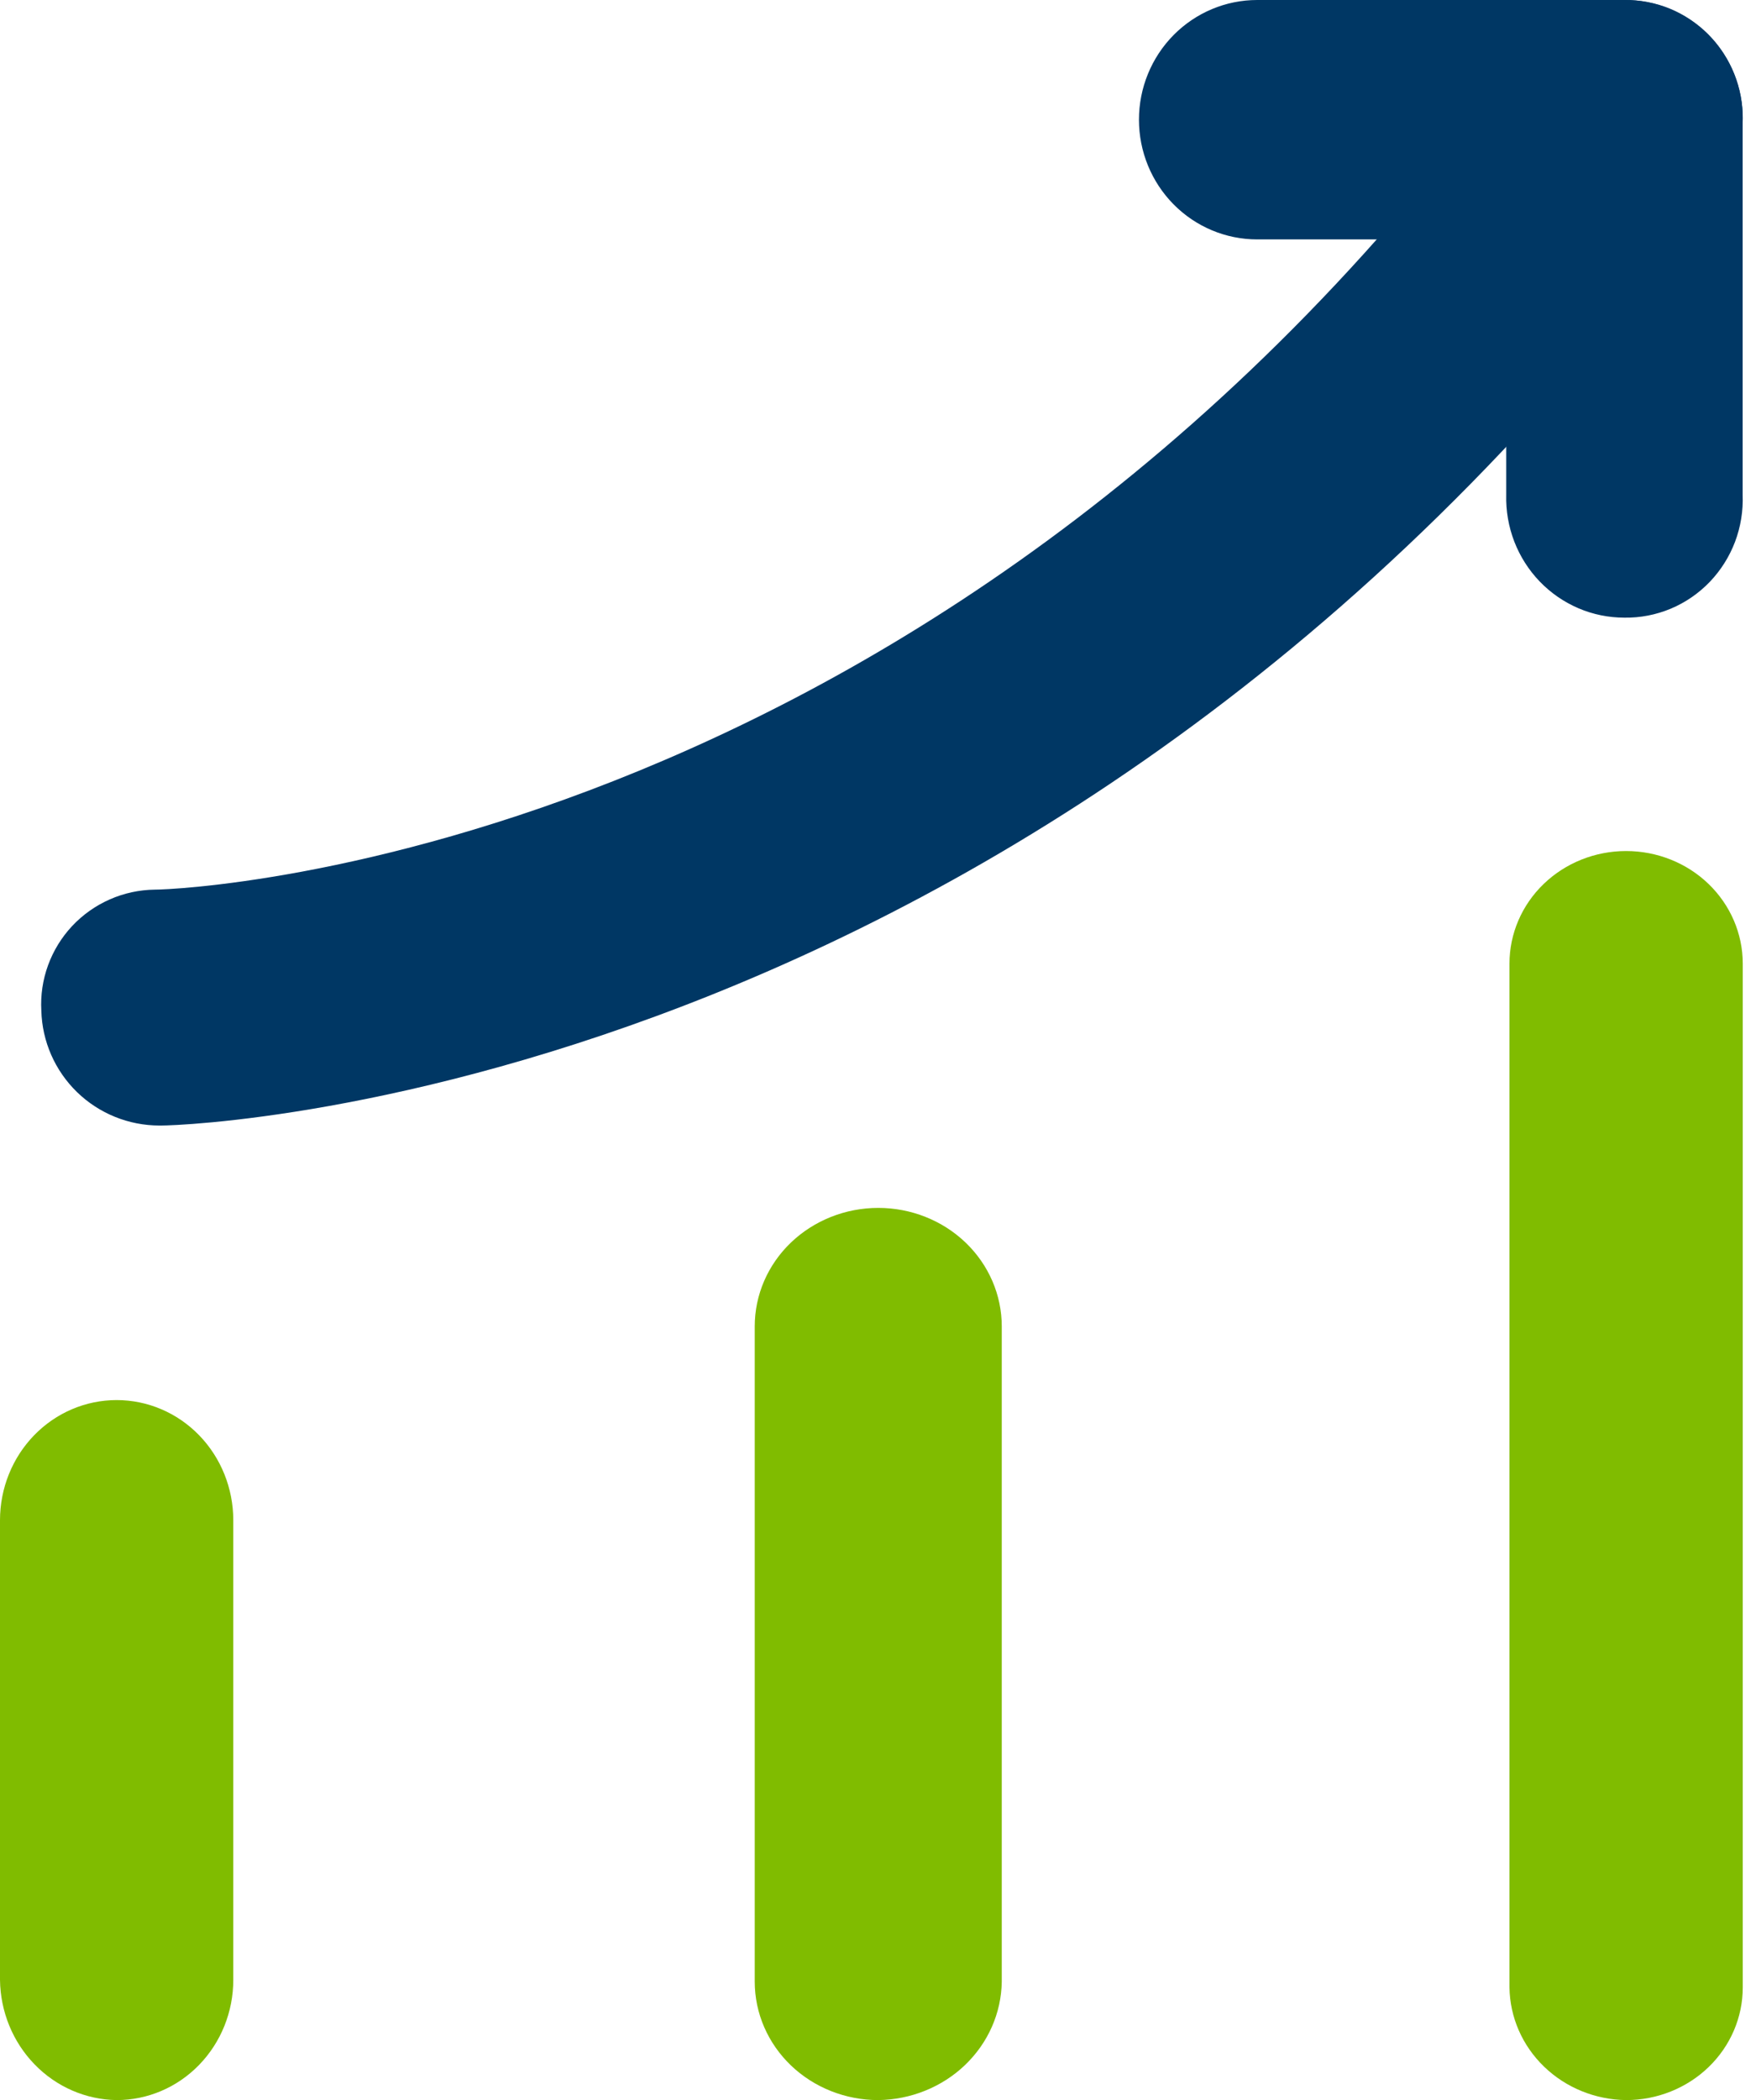 <svg xmlns="http://www.w3.org/2000/svg" width="46" height="55" viewBox="0 0 46 55" fill="none"><path d="M23.007 55C22.149 55 21.326 54.673 20.719 54.092C20.112 53.51 19.771 52.721 19.771 51.898V34.736C19.771 33.913 20.112 33.124 20.719 32.542C21.326 31.961 22.149 31.634 23.007 31.634C23.865 31.634 24.688 31.961 25.294 32.542C25.901 33.124 26.242 33.913 26.242 34.736V51.898C26.231 52.718 25.886 53.5 25.282 54.08C24.678 54.659 23.861 54.989 23.007 55V55Z" fill="#80BC00"></path><path d="M3.056 55C2.248 54.989 1.477 54.654 0.907 54.066C0.336 53.479 0.011 52.685 0 51.854V39.813C0 38.979 0.322 38.178 0.895 37.588C1.468 36.998 2.245 36.667 3.056 36.667C3.866 36.667 4.643 36.998 5.216 37.588C5.789 38.178 6.111 38.979 6.111 39.813V51.854C6.111 52.688 5.789 53.488 5.216 54.078C4.643 54.669 3.866 55 3.056 55V55Z" fill="#80BC00"></path><path d="M42.597 55C41.79 54.99 41.019 54.676 40.449 54.125C39.878 53.574 39.553 52.83 39.542 52.051V25.236C39.542 24.454 39.864 23.704 40.437 23.151C41.01 22.598 41.787 22.288 42.597 22.288C43.408 22.288 44.185 22.598 44.758 23.151C45.331 23.704 45.653 24.454 45.653 25.236V52.051C45.653 52.833 45.331 53.583 44.758 54.136C44.185 54.689 43.408 55 42.597 55Z" fill="#80BC00"></path><path d="M42.554 16.176C42.14 16.176 41.73 16.093 41.349 15.93C40.968 15.767 40.623 15.529 40.334 15.229C40.045 14.929 39.819 14.573 39.668 14.183C39.518 13.793 39.446 13.376 39.457 12.958V6.27H32.933C32.111 6.27 31.324 5.94 30.743 5.352C30.162 4.764 29.836 3.967 29.836 3.135C29.836 2.304 30.162 1.506 30.743 0.918C31.324 0.331 32.111 0 32.933 0H42.554C42.962 -0.005 43.367 0.072 43.745 0.227C44.123 0.383 44.467 0.614 44.756 0.906C45.044 1.198 45.272 1.546 45.426 1.929C45.58 2.312 45.656 2.722 45.65 3.135V12.958C45.667 13.378 45.599 13.797 45.451 14.19C45.302 14.582 45.076 14.94 44.786 15.242C44.496 15.543 44.149 15.781 43.765 15.942C43.381 16.102 42.969 16.182 42.554 16.176Z" fill="#003764"></path><path d="M4.178 29.477C3.371 29.477 2.596 29.163 2.018 28.602C1.44 28.04 1.104 27.275 1.083 26.471C1.06 26.066 1.12 25.66 1.259 25.279C1.398 24.898 1.613 24.548 1.89 24.252C2.168 23.956 2.503 23.719 2.875 23.555C3.246 23.391 3.648 23.304 4.054 23.299C4.921 23.299 24.936 22.393 40.123 1.182C40.614 0.557 41.328 0.145 42.117 0.032C42.905 -0.082 43.707 0.113 44.355 0.574C45.004 1.035 45.449 1.729 45.598 2.509C45.748 3.29 45.59 4.098 45.158 4.766C28.072 28.571 5.21 29.477 4.219 29.477H4.178Z" fill="#003764"></path></svg>